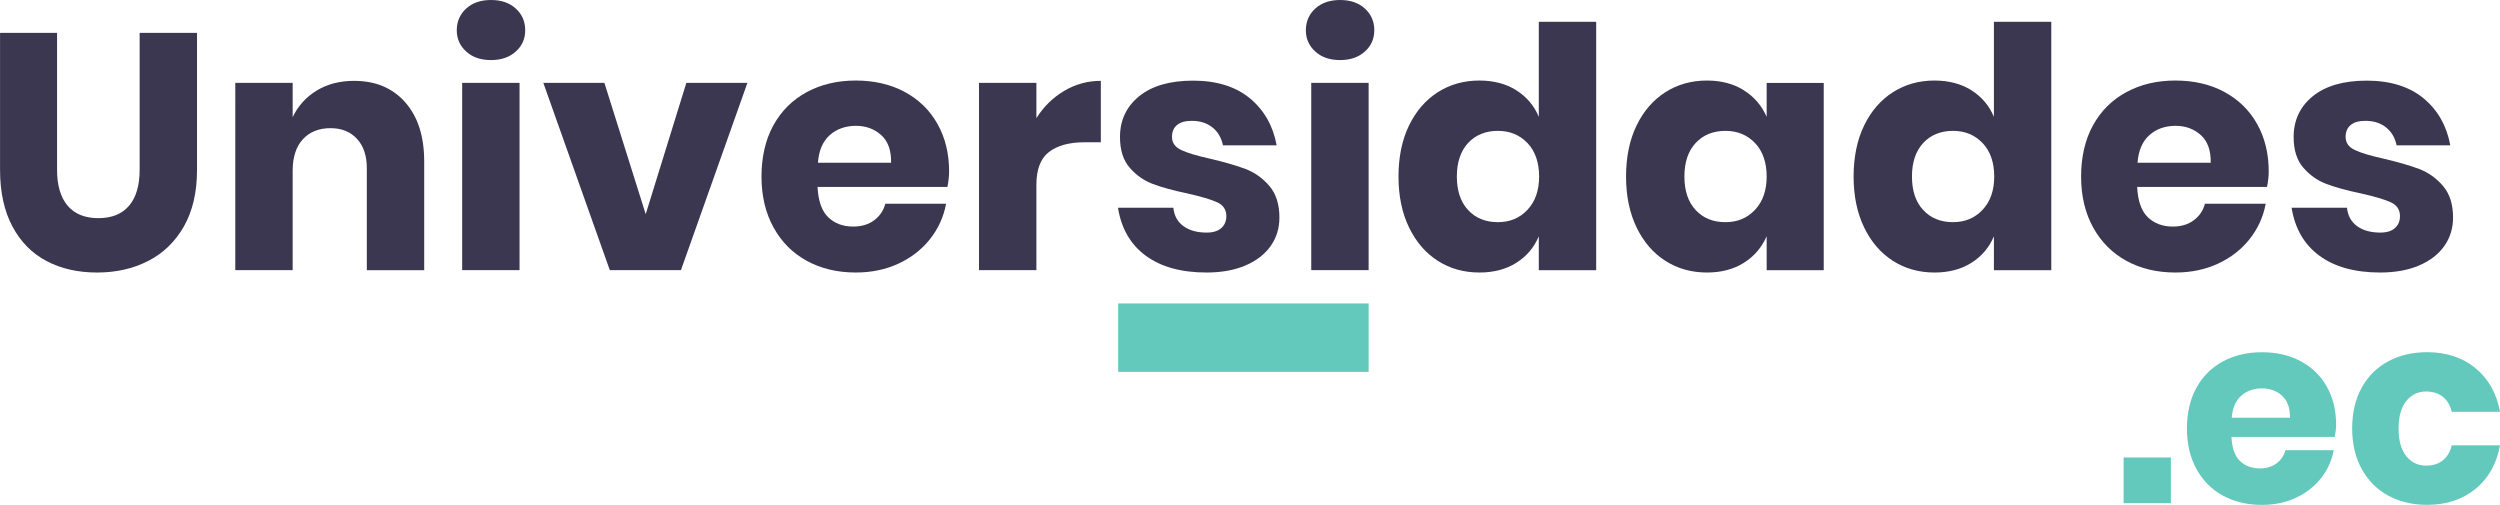 <?xml version="1.0" encoding="UTF-8"?><svg id="Layer_2" xmlns="http://www.w3.org/2000/svg" viewBox="0 0 481.43 97.25"><defs><style>.cls-1{fill:#63c9bc;}.cls-2{fill:#3c3750;}</style></defs><g id="Layer_1-2"><path class="cls-2" d="M10.99,6.33v26.37c0,3.02.68,5.32,2.04,6.92,1.36,1.59,3.33,2.39,5.91,2.39s4.56-.8,5.91-2.39c1.36-1.59,2.04-3.9,2.04-6.92V6.33h11.05v26.37c0,4.31-.84,7.94-2.52,10.89-1.68,2.95-3.97,5.17-6.88,6.66-2.91,1.49-6.19,2.23-9.86,2.23s-6.89-.73-9.69-2.2c-2.8-1.46-5-3.68-6.59-6.66-1.59-2.97-2.39-6.61-2.39-10.92V6.33h10.99Z"/><path class="cls-2" d="M78.04,19.71c2.43,2.76,3.65,6.55,3.65,11.38v20.94h-11.05v-19.65c0-2.41-.64-4.3-1.91-5.66-1.27-1.36-2.96-2.04-5.07-2.04-2.24,0-4.02.71-5.33,2.13-1.31,1.42-1.97,3.45-1.97,6.08v19.13h-11.05V15.96h11.05v6.59c1.03-2.15,2.57-3.86,4.62-5.11,2.05-1.25,4.45-1.87,7.21-1.87,4.14,0,7.42,1.38,9.86,4.14Z"/><path class="cls-2" d="M89.77,1.65c1.21-1.1,2.8-1.65,4.78-1.65s3.58.55,4.78,1.65c1.21,1.1,1.81,2.49,1.81,4.17s-.6,3.01-1.81,4.1c-1.21,1.1-2.8,1.65-4.78,1.65s-3.58-.55-4.78-1.65c-1.21-1.1-1.81-2.47-1.81-4.1s.6-3.07,1.81-4.17ZM100.05,15.96v36.06h-11.05V15.96h11.05Z"/><path class="cls-2" d="M124.35,41.23l7.82-25.27h11.76l-12.8,36.06h-13.7l-12.8-36.06h11.76l7.95,25.27Z"/><path class="cls-2" d="M182.45,36h-25.01c.13,2.71.82,4.66,2.07,5.85,1.25,1.19,2.84,1.78,4.78,1.78,1.64,0,2.99-.41,4.07-1.23,1.08-.82,1.79-1.87,2.13-3.17h11.7c-.47,2.54-1.51,4.81-3.1,6.82-1.59,2-3.62,3.58-6.08,4.72-2.46,1.14-5.19,1.71-8.21,1.71-3.53,0-6.67-.74-9.4-2.23-2.74-1.49-4.88-3.63-6.43-6.43-1.55-2.8-2.33-6.08-2.33-9.82s.76-7.08,2.29-9.86c1.53-2.78,3.67-4.91,6.43-6.4,2.76-1.49,5.9-2.23,9.44-2.23s6.72.73,9.44,2.2c2.71,1.47,4.82,3.52,6.3,6.17,1.49,2.65,2.23,5.7,2.23,9.15,0,.9-.11,1.9-.32,2.97ZM169.69,26.01c-1.31-1.18-2.94-1.78-4.88-1.78s-3.71.6-5.04,1.81c-1.34,1.21-2.09,2.97-2.26,5.3h14.09c.04-2.37-.59-4.15-1.91-5.33Z"/><path class="cls-2" d="M204.91,17.51c2.18-1.29,4.53-1.94,7.08-1.94v11.83h-3.17c-2.93,0-5.2.63-6.82,1.87-1.62,1.25-2.42,3.36-2.42,6.33v16.42h-11.05V15.96h11.05v6.79c1.38-2.2,3.16-3.94,5.33-5.24Z"/><path class="cls-2" d="M240.71,18.94c2.74,2.28,4.45,5.3,5.14,9.05h-10.34c-.3-1.46-.98-2.62-2.04-3.46-1.06-.84-2.38-1.26-3.97-1.26-1.25,0-2.2.27-2.84.81-.65.54-.97,1.3-.97,2.29,0,1.12.59,1.96,1.78,2.52,1.18.56,3.05,1.12,5.59,1.68,2.76.65,5.02,1.3,6.79,1.97,1.77.67,3.3,1.76,4.59,3.26,1.29,1.51,1.94,3.53,1.94,6.08,0,2.07-.56,3.9-1.68,5.49-1.12,1.59-2.74,2.84-4.85,3.75-2.11.9-4.61,1.36-7.5,1.36-4.87,0-8.77-1.08-11.7-3.23-2.93-2.15-4.72-5.24-5.36-9.24h10.66c.17,1.55.83,2.74,1.97,3.55,1.14.82,2.62,1.23,4.43,1.23,1.25,0,2.2-.29,2.84-.87.65-.58.97-1.35.97-2.29,0-1.25-.59-2.14-1.78-2.68-1.19-.54-3.11-1.11-5.78-1.71-2.67-.56-4.87-1.16-6.59-1.81-1.72-.65-3.21-1.69-4.46-3.13-1.25-1.44-1.87-3.41-1.87-5.91,0-3.23,1.23-5.85,3.68-7.85,2.46-2,5.92-3.01,10.41-3.01s8.22,1.14,10.95,3.43Z"/><path class="cls-2" d="M253.28,1.65c1.21-1.1,2.8-1.65,4.78-1.65s3.58.55,4.78,1.65c1.21,1.1,1.81,2.49,1.81,4.17s-.6,3.01-1.81,4.1c-1.21,1.1-2.8,1.65-4.78,1.65s-3.58-.55-4.78-1.65c-1.21-1.1-1.81-2.47-1.81-4.1s.6-3.07,1.81-4.17ZM263.56,15.96v36.06h-11.05V15.96h11.05Z"/><path class="cls-2" d="M292,17.39c1.98,1.25,3.43,2.95,4.33,5.11V4.2h11.05v47.83h-11.05v-6.53c-.9,2.16-2.35,3.86-4.33,5.11-1.98,1.25-4.35,1.87-7.11,1.87-2.97,0-5.63-.74-7.98-2.23-2.35-1.49-4.2-3.63-5.56-6.43-1.36-2.8-2.04-6.08-2.04-9.82s.68-7.08,2.04-9.86c1.36-2.78,3.21-4.91,5.56-6.4,2.35-1.49,5.01-2.23,7.98-2.23,2.76,0,5.13.63,7.11,1.87ZM282.72,27.53c-1.44,1.55-2.17,3.71-2.17,6.46s.72,4.91,2.17,6.46c1.44,1.55,3.35,2.33,5.72,2.33s4.23-.8,5.72-2.39c1.49-1.59,2.23-3.73,2.23-6.4s-.74-4.86-2.23-6.43c-1.49-1.57-3.39-2.36-5.72-2.36s-4.28.78-5.72,2.33Z"/><path class="cls-2" d="M335.82,17.39c1.98,1.25,3.45,2.95,4.39,5.11v-6.53h10.99v36.06h-10.99v-6.53c-.95,2.16-2.41,3.86-4.39,5.11-1.98,1.25-4.35,1.87-7.11,1.87-2.97,0-5.63-.74-7.98-2.23-2.35-1.49-4.2-3.63-5.56-6.43-1.36-2.8-2.04-6.08-2.04-9.82s.68-7.08,2.04-9.86,3.21-4.91,5.56-6.4c2.35-1.49,5.01-2.23,7.98-2.23,2.76,0,5.13.63,7.11,1.87ZM326.54,27.53c-1.44,1.55-2.17,3.71-2.17,6.46s.72,4.91,2.17,6.46c1.44,1.55,3.35,2.33,5.72,2.33s4.23-.8,5.72-2.39c1.49-1.59,2.23-3.73,2.23-6.4s-.74-4.86-2.23-6.43c-1.49-1.57-3.39-2.36-5.72-2.36s-4.28.78-5.72,2.33Z"/><path class="cls-2" d="M379.64,17.39c1.98,1.25,3.43,2.95,4.33,5.11V4.2h11.05v47.83h-11.05v-6.53c-.9,2.16-2.35,3.86-4.33,5.11-1.98,1.25-4.35,1.87-7.11,1.87-2.97,0-5.63-.74-7.98-2.23-2.35-1.49-4.2-3.63-5.56-6.43-1.36-2.8-2.04-6.08-2.04-9.82s.68-7.08,2.04-9.86,3.21-4.91,5.56-6.4c2.35-1.49,5.01-2.23,7.98-2.23,2.76,0,5.13.63,7.11,1.87ZM370.36,27.53c-1.44,1.55-2.17,3.71-2.17,6.46s.72,4.91,2.17,6.46c1.44,1.55,3.35,2.33,5.72,2.33s4.23-.8,5.72-2.39c1.49-1.59,2.23-3.73,2.23-6.4s-.74-4.86-2.23-6.43c-1.49-1.57-3.39-2.36-5.72-2.36s-4.28.78-5.72,2.33Z"/><path class="cls-2" d="M436.57,36h-25.01c.13,2.71.82,4.66,2.07,5.85,1.25,1.19,2.84,1.78,4.78,1.78,1.64,0,2.99-.41,4.07-1.23,1.08-.82,1.79-1.87,2.13-3.17h11.7c-.47,2.54-1.51,4.81-3.1,6.82-1.59,2-3.62,3.58-6.08,4.72-2.46,1.14-5.19,1.71-8.21,1.71-3.53,0-6.67-.74-9.4-2.23-2.74-1.49-4.88-3.63-6.43-6.43-1.55-2.8-2.33-6.08-2.33-9.82s.76-7.08,2.29-9.86c1.53-2.78,3.67-4.91,6.43-6.4,2.76-1.49,5.9-2.23,9.44-2.23s6.72.73,9.44,2.2c2.71,1.47,4.82,3.52,6.3,6.17,1.49,2.65,2.23,5.7,2.23,9.15,0,.9-.11,1.9-.32,2.97ZM423.81,26.01c-1.31-1.18-2.94-1.78-4.88-1.78s-3.71.6-5.04,1.81c-1.34,1.21-2.09,2.97-2.26,5.3h14.09c.04-2.37-.59-4.15-1.91-5.33Z"/><path class="cls-2" d="M466.72,18.94c2.74,2.28,4.45,5.3,5.14,9.05h-10.34c-.3-1.46-.98-2.62-2.04-3.46-1.06-.84-2.38-1.26-3.97-1.26-1.25,0-2.2.27-2.84.81-.65.54-.97,1.3-.97,2.29,0,1.12.59,1.96,1.78,2.52,1.18.56,3.05,1.12,5.59,1.68,2.76.65,5.02,1.3,6.79,1.97,1.77.67,3.3,1.76,4.59,3.26,1.29,1.51,1.94,3.53,1.94,6.08,0,2.07-.56,3.9-1.68,5.49-1.12,1.59-2.74,2.84-4.85,3.75-2.11.9-4.61,1.36-7.5,1.36-4.87,0-8.77-1.08-11.7-3.23-2.93-2.15-4.72-5.24-5.36-9.24h10.66c.17,1.55.83,2.74,1.97,3.55,1.14.82,2.62,1.23,4.43,1.23,1.25,0,2.2-.29,2.84-.87s.97-1.35.97-2.29c0-1.25-.59-2.14-1.78-2.68-1.19-.54-3.11-1.11-5.78-1.71-2.67-.56-4.87-1.16-6.59-1.81-1.72-.65-3.21-1.69-4.46-3.13-1.25-1.44-1.87-3.41-1.87-5.91,0-3.23,1.23-5.85,3.68-7.85,2.46-2,5.92-3.01,10.41-3.01s8.22,1.14,10.95,3.43Z"/><rect class="cls-1" x="215.33" y="58.44" width="48.23" height="13.17"/><path class="cls-1" d="M418.05,88.1v8.79h-9.1v-8.79h9.1Z"/><path class="cls-1" d="M449.61,84.14h-19.89c.1,2.16.65,3.71,1.65,4.65.99.94,2.26,1.41,3.8,1.41,1.3,0,2.38-.33,3.24-.98.86-.65,1.42-1.49,1.7-2.52h9.3c-.38,2.02-1.2,3.83-2.47,5.42-1.27,1.59-2.88,2.84-4.83,3.75-1.95.91-4.13,1.36-6.53,1.36-2.81,0-5.3-.59-7.48-1.77-2.18-1.18-3.88-2.89-5.11-5.12-1.23-2.23-1.85-4.83-1.85-7.81s.61-5.63,1.82-7.84c1.22-2.21,2.92-3.91,5.11-5.09,2.19-1.18,4.69-1.77,7.51-1.77s5.35.58,7.51,1.75c2.16,1.17,3.83,2.8,5.01,4.91,1.18,2.11,1.77,4.53,1.77,7.27,0,.72-.09,1.51-.26,2.36ZM439.46,76.2c-1.05-.94-2.34-1.41-3.88-1.41s-2.95.48-4.01,1.44c-1.06.96-1.66,2.36-1.8,4.22h11.21c.03-1.88-.47-3.3-1.52-4.24Z"/><path class="cls-1" d="M476.7,70.9c2.5,2.04,4.08,4.84,4.73,8.4h-9.3c-.27-1.23-.84-2.19-1.7-2.88-.86-.69-1.94-1.03-3.24-1.03-1.54,0-2.81.61-3.8,1.82-.99,1.22-1.49,2.99-1.49,5.32s.5,4.1,1.49,5.32c.99,1.22,2.26,1.82,3.8,1.82,1.3,0,2.38-.34,3.24-1.03.86-.69,1.42-1.65,1.7-2.88h9.3c-.65,3.56-2.23,6.37-4.73,8.4-2.5,2.04-5.6,3.06-9.3,3.06-2.81,0-5.3-.59-7.48-1.77-2.18-1.18-3.88-2.89-5.11-5.12-1.23-2.23-1.85-4.83-1.85-7.81s.61-5.63,1.82-7.84c1.22-2.21,2.92-3.91,5.11-5.09,2.19-1.18,4.69-1.77,7.51-1.77,3.7,0,6.8,1.02,9.3,3.06Z"/></g></svg>